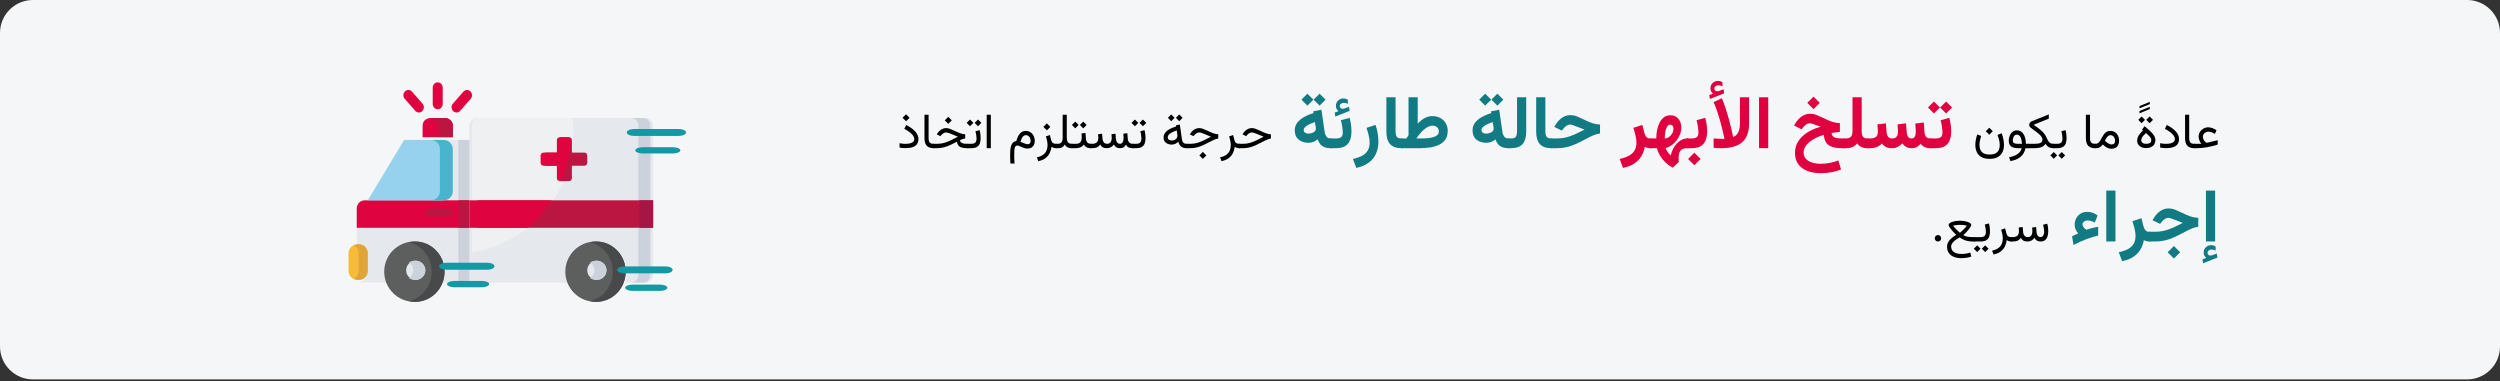 <?xml version="1.0" encoding="UTF-8"?>
<svg xmlns="http://www.w3.org/2000/svg" xmlns:xlink="http://www.w3.org/1999/xlink" width="911px" height="139px" viewBox="0 0 911 139" version="1.1">
  <rect x="0" y="0" width="911" height="139" fill="#333333" stroke="none"/>
  <title>aortendissektion-verlauf-ar</title>
  <g id="Page-1" stroke="none" stroke-width="1" fill="none" fill-rule="evenodd">
    <g id="vorlage" transform="translate(2, -913)" fill-rule="nonzero">
      <g id="aortendissektion-verlauf-ar" transform="translate(-2, 913)">
        <path d="M911,12 L911,126.256 C911,132.883 905.627,138.255 899,138.256 L12,138.256 C8.817,138.256 5.764,136.993 3.514,134.743 C1.263,132.492 0,129.439 0,126.256 L0,12 C0,8.817 1.263,5.764 3.514,3.514 C5.764,1.263 8.817,0 12,0 L899,0 C905.627,0.002 911,5.373 911,12 Z" id="Path-Copy-2" fill="#F5F6F7"></path>
        <g id="Group-Copy-5" transform="translate(188.5, 70) scale(-1, 1) translate(-188.5, -70) translate(127, 30)">
          <path d="M96,20 L96,15.711 C96,14.214 94.691,13 93.075,13 L87.925,13 C86.309,13 85,14.214 85,15.711 L85,20 L96,20 Z" id="Path" fill="#DF0440"></path>
          <path d="M93,13.008 C92.944,13.005 92.888,13 92.831,13 L87.836,13 C86.27,13 85,14.214 85,15.711 L85,20 L90.333,20 L90.333,15.711 C90.334,14.278 91.503,13.093 93,13.008 Z" id="Path" fill="#BB1541"></path>
          <g id="Group" transform="translate(78, 0)" fill="#DF0440">
            <path d="M12.497,9.806 C12.015,9.807 11.553,9.605 11.213,9.245 C10.872,8.886 10.681,8.399 10.681,7.89 L10.681,1.928 C10.677,1.241 11.022,0.604 11.586,0.259 C12.149,-0.086 12.845,-0.086 13.408,0.259 C13.972,0.604 14.317,1.241 14.313,1.928 L14.313,7.89 C14.313,8.398 14.122,8.886 13.781,9.245 C13.44,9.605 12.979,9.807 12.497,9.806 Z" id="Path"></path>
            <path d="M19.351,11 C18.63,11 17.977,10.549 17.688,9.852 C17.399,9.154 17.528,8.343 18.018,7.783 L21.851,3.404 C22.531,2.627 23.679,2.579 24.416,3.297 C25.153,4.014 25.199,5.226 24.519,6.004 L20.685,10.384 C20.342,10.777 19.858,11.001 19.351,11 L19.351,11 Z" id="Path"></path>
            <path d="M5.643,11 C5.136,11.001 4.652,10.777 4.309,10.384 L0.475,6.004 C-0.199,5.226 -0.15,4.019 0.584,3.304 C1.318,2.588 2.462,2.633 3.143,3.404 L6.976,7.784 C7.466,8.343 7.595,9.155 7.306,9.852 C7.017,10.549 6.364,11 5.643,11 Z" id="Path"></path>
          </g>
          <path d="M120,46.159 C120,45.392 119.695,44.656 119.153,44.114 C118.611,43.571 117.876,43.267 117.11,43.267 L115.978,43.267 L102.721,21 L79,21 L79,73 L88.727,73 C87.075,68.467 88.592,63.387 92.459,60.504 C96.325,57.622 101.624,57.622 105.49,60.504 C109.357,63.387 110.874,68.467 109.222,73 L119.799,73 C118.897,73 118.033,72.642 117.395,72.003 C116.757,71.365 116.399,70.5 116.399,69.597 L116.399,62.966 C116.399,61.087 117.921,59.563 119.799,59.563 L120,59.563 L119.963,53.488 C119.986,53.342 119.999,53.194 120,53.045 L120,46.159 Z" id="Path" fill="#E5E8EC"></path>
          <polygon id="Path" fill="#CBD2DC" points="71 21 83 21 83 73 71 73"></polygon>
          <path d="M117.11,43 L79,43 L79,53 L120,53 L120,45.958 C120,45.173 119.696,44.421 119.154,43.866 C118.612,43.312 117.877,43 117.11,43 L117.11,43 Z" id="Path" fill="#DF0440"></path>
          <path d="M108.789,43 L116,43 L102.696,21 L89.412,21 C87.528,21 86,22.505 86,24.362 L86,39.638 C86,41.495 87.528,43 89.412,43 L102.666,43" id="Path" fill="#96D2ED"></path>
          <circle id="Oval" fill="#5C5F5E" cx="99" cy="69" r="11"></circle>
          <path d="M92.704,69 C92.705,63.861 96.149,59.408 101,58.273 C96.734,57.273 92.31,59.072 89.847,62.808 C87.384,66.544 87.384,71.456 89.847,75.192 C92.31,78.928 96.734,80.727 101,79.727 C96.149,78.592 92.705,74.138 92.704,69 Z" id="Path" fill="#47494A"></path>
          <circle id="Oval" fill="#E5E8EC" cx="98.5" cy="68.5" r="3.5"></circle>
          <path d="M93.217,49 L86.783,49 C85.798,49 85,48.328 85,47.5 C85,46.672 85.798,46 86.783,46 L93.217,46 C94.202,46 95,46.672 95,47.5 C95,48.328 94.202,49 93.217,49 Z" id="Path" fill="#BB1541"></path>
          <path d="M123,68.708 C123,70.526 121.496,72 119.64,72 L119.36,72 C117.504,72 116,70.526 116,68.708 L116,62.292 C116,60.474 117.504,59 119.36,59 L119.64,59 C121.496,59 123,60.474 123,62.292 L123,68.708 Z" id="Path" fill="#F7BB3B"></path>
          <path d="M119.333,68.709 L119.333,62.292 C119.333,61.088 119.972,59.98 121,59.403 C120.53,59.138 120.003,58.999 119.467,59 L119.2,59 C117.433,59 116,60.474 116,62.292 L116,68.708 C116,70.526 117.433,72 119.2,72 L119.467,72 C120.003,72.001 120.53,71.862 121,71.597 C119.972,71.021 119.333,69.913 119.333,68.709 Z" id="Path" fill="#E1A438"></path>
          <polygon id="Path" fill="#BB1541" points="78 43 83 43 83 53 78 53"></polygon>
          <path d="M76.08,13 L14.92,13 C13.308,13 12,14.307 12,15.918 L12,70.082 C12,71.693 13.308,73 14.92,73 L22.288,73 C20.619,68.426 22.152,63.3 26.059,60.392 C29.967,57.484 35.322,57.484 39.229,60.392 C43.137,63.3 44.67,68.426 43,73 L79,73 L79,15.919 C79,15.145 78.693,14.402 78.145,13.855 C77.597,13.307 76.854,13 76.08,13 Z" id="Path" fill="#E5E8EC"></path>
          <path d="M17.375,70.082 L17.375,15.918 C17.375,14.307 18.55,13 20,13 L15.625,13 C14.175,13 13,14.306 13,15.918 L13,70.082 C13,71.693 14.175,73 15.625,73 L20,73 C18.55,73 17.375,71.693 17.375,70.082 Z" id="Path" fill="#CBD2DC"></path>
          <path d="M75.083,13 L41.413,13 C38.172,36.377 54.366,58.065 78,62 L78,15.871 C78,15.11 77.693,14.379 77.146,13.841 C76.599,13.302 75.857,13 75.083,13 Z" id="Path" fill="#EFF0F1"></path>
          <path d="M50.96,25.602 L46.398,25.602 L46.398,21.04 C46.398,20.466 45.932,20 45.358,20 L42.643,20 C42.068,20 41.603,20.466 41.603,21.04 L41.603,25.602 L37.04,25.602 C36.466,25.602 36,26.068 36,26.642 L36,29.358 C36,29.932 36.466,30.397 37.04,30.397 L41.603,30.397 L41.603,34.96 C41.603,35.236 41.712,35.5 41.907,35.695 C42.102,35.89 42.367,36 42.643,36 L45.358,36 C45.932,36 46.398,35.534 46.398,34.96 L46.398,30.397 L50.96,30.397 C51.534,30.397 52,29.932 52,29.358 L52,26.642 C52,26.068 51.534,25.602 50.96,25.602 L50.96,25.602 Z" id="Path" fill="#BB1541"></path>
          <path d="M51.9,25.602 L47.073,25.602 L47.073,21.04 C47.073,20.466 46.58,20 45.973,20 L43.1,20 C42.493,20 42,20.466 42,21.04 L42,22.113 C42.373,26.894 43.571,31.585 45.545,36 L45.973,36 C46.265,36 46.545,35.89 46.751,35.695 C46.957,35.5 47.073,35.236 47.073,34.96 L47.073,30.397 L51.9,30.397 C52.507,30.397 53,29.932 53,29.358 L53,26.642 C53,26.366 52.884,26.102 52.678,25.907 C52.472,25.712 52.192,25.602 51.9,25.602 L51.9,25.602 Z" id="Path" fill="#DF0440"></path>
          <polygon id="Path" fill="#BB1541" points="12 43 76 43 76 53 12 53"></polygon>
          <polygon id="Path" fill="#A51644" points="12 43 17 43 17 53 12 53"></polygon>
          <path d="M49,43 C51.38,46.746 54.294,50.116 57.646,53 L79,53 L79,43 L49,43 Z" id="Path" fill="#DF0440"></path>
          <circle id="Oval" fill="#5C5F5E" cx="33" cy="69" r="11"></circle>
          <circle id="Oval" fill="#E5E8EC" cx="32.5" cy="68.5" r="3.5"></circle>
          <g id="Group" transform="translate(29, 65)" fill="#CBD2DC">
            <path d="M70.405,3.5 C70.405,2.366 70.999,1.303 72,0.649 C70.43,-0.385 68.27,-0.162 66.985,1.167 C65.7,2.495 65.7,4.505 66.985,5.833 C68.27,7.162 70.43,7.385 72,6.351 C71,5.696 70.405,4.633 70.405,3.5 L70.405,3.5 Z" id="Path"></path>
            <path d="M4.384,3.5 C4.384,2.366 4.979,1.303 5.979,0.649 C4.409,-0.385 2.249,-0.162 0.964,1.167 C-0.321,2.495 -0.321,4.505 0.964,5.833 C2.249,7.162 4.409,7.385 5.979,6.351 C4.979,5.696 4.384,4.633 4.384,3.5 Z" id="Path"></path>
          </g>
          <path d="M89.69,39.638 L89.69,24.362 C89.69,22.505 91.172,21 93,21 L88.31,21 C86.482,21 85,22.505 85,24.362 L85,39.638 C85,41.495 86.482,43 88.31,43 L93,43 C92.122,43 91.28,42.646 90.659,42.015 C90.038,41.385 89.69,40.53 89.69,39.638 L89.69,39.638 Z" id="Path" fill="#48B4CD"></path>
          <path d="M26.704,69 C26.705,63.861 30.149,59.408 35,58.273 C30.734,57.273 26.31,59.072 23.847,62.808 C21.384,66.544 21.384,71.456 23.847,75.192 C26.31,78.928 30.734,80.727 35,79.727 C30.149,78.592 26.705,74.138 26.704,69 Z" id="Path" fill="#47494A"></path>
          <g id="Group" transform="translate(0, 17)" fill="#1398A4">
            <path d="M18.797,2.542 L2.808,2.542 C1.257,2.542 0,1.973 0,1.271 C0,0.569 1.257,0 2.808,0 L18.797,0 C20.348,0 21.605,0.569 21.605,1.271 C21.605,1.973 20.348,2.542 18.797,2.542 Z" id="Path"></path>
            <path d="M15.687,8.928 L4.884,8.928 C3.333,8.928 2.076,8.415 2.076,7.783 C2.076,7.151 3.333,6.638 4.884,6.638 L15.687,6.638 C17.239,6.638 18.495,7.151 18.495,7.783 C18.495,8.415 17.239,8.928 15.687,8.928 Z" id="Path"></path>
            <path d="M22.451,52.614 L7.519,52.614 C6.07,52.614 4.896,52.045 4.896,51.343 C4.896,50.641 6.07,50.072 7.519,50.072 L22.451,50.072 C23.9,50.072 25.074,50.641 25.074,51.343 C25.074,52.045 23.9,52.614 22.451,52.614 Z" id="Path"></path>
            <path d="M19.547,59 L9.458,59 C8.009,59 6.835,58.487 6.835,57.855 C6.835,57.223 8.009,56.71 9.458,56.71 L19.547,56.71 C20.996,56.71 22.17,57.223 22.17,57.855 C22.17,58.487 20.996,59 19.547,59 Z" id="Path"></path>
            <path d="M87.377,51.286 L72.445,51.286 C70.996,51.286 69.822,50.717 69.822,50.016 C69.822,49.314 70.996,48.745 72.445,48.745 L87.377,48.745 C88.826,48.745 90,49.314 90,50.016 C90,50.717 88.826,51.286 87.377,51.286 Z" id="Path"></path>
            <path d="M84.473,57.673 L74.384,57.673 C72.935,57.673 71.761,57.16 71.761,56.528 C71.761,55.896 72.935,55.383 74.384,55.383 L84.473,55.383 C85.922,55.383 87.096,55.896 87.096,56.528 C87.096,57.16 85.922,57.673 84.473,57.673 Z" id="Path"></path>
          </g>
        </g>
        <g id="عادةً-ما-يكون-تسلخ-ا" transform="translate(327.798, 29.479)">
          <path d="M474.338,22.922 L471.657,22.922 L471.657,24.521 L472.598,24.521 C473.207,24.521 473.817,24.495 474.426,24.442 C475.035,24.39 475.655,24.309 476.285,24.201 C476.915,24.092 477.565,23.956 478.236,23.792 C478.907,23.628 479.606,23.435 480.332,23.212 L480.332,21.612 L476.614,22.5 C476.556,22.518 476.5,22.529 476.447,22.535 C476.395,22.541 476.348,22.544 476.307,22.544 C476.231,22.544 476.081,22.452 475.858,22.267 C475.636,22.083 475.426,21.823 475.23,21.489 C475.034,21.155 474.936,20.771 474.936,20.338 C474.936,19.963 475.032,19.639 475.226,19.367 C475.419,19.094 475.672,18.882 475.986,18.729 C476.299,18.577 476.635,18.501 476.992,18.501 C477.315,18.501 477.669,18.57 478.056,18.708 C478.442,18.845 478.858,19.046 479.304,19.31 L479.893,18 C479.359,17.637 478.842,17.364 478.341,17.183 C477.84,17.001 477.358,16.91 476.896,16.91 C476.28,16.91 475.706,17.06 475.173,17.358 C474.64,17.657 474.209,18.062 473.881,18.571 C473.553,19.081 473.389,19.649 473.389,20.276 C473.389,20.593 473.431,20.914 473.516,21.239 C473.601,21.564 473.715,21.87 473.859,22.157 C474.003,22.444 474.162,22.699 474.338,22.922 Z" id="Path" fill="#000000"></path>
          <path d="M468.441,12.331 L468.441,20.812 C468.441,22.096 468.716,23.035 469.267,23.629 C469.817,24.224 470.652,24.521 471.772,24.521 L471.983,24.521 L471.983,22.922 L471.772,22.922 C471.156,22.922 470.698,22.778 470.396,22.491 C470.094,22.204 469.943,21.647 469.943,20.821 L469.943,12.331 L468.441,12.331 Z" id="Path" fill="#000000"></path>
          <path d="M461.357,22.939 C461.069,22.939 460.76,22.919 460.429,22.878 C460.098,22.837 459.742,22.778 459.361,22.702 L459.361,24.293 C459.678,24.363 460.016,24.416 460.377,24.451 C460.737,24.486 461.108,24.504 461.488,24.504 C462.59,24.504 463.489,24.379 464.187,24.13 C464.884,23.881 465.4,23.508 465.733,23.01 C466.067,22.512 466.234,21.896 466.234,21.164 C466.234,20.701 466.144,20.249 465.962,19.806 C465.78,19.364 465.506,18.929 465.14,18.501 C464.774,18.073 464.311,17.657 463.752,17.253 C463.192,16.849 462.537,16.453 461.787,16.066 L461.093,17.455 C461.96,17.93 462.66,18.382 463.193,18.813 C463.727,19.244 464.116,19.655 464.362,20.048 C464.608,20.44 464.732,20.821 464.732,21.19 C464.732,21.577 464.608,21.899 464.362,22.157 C464.116,22.415 463.744,22.61 463.246,22.742 C462.748,22.874 462.118,22.939 461.357,22.939 Z" id="Path" fill="#000000"></path>
          <path d="M456.127,21.498 C456.127,21.979 455.982,22.336 455.692,22.57 C455.402,22.805 454.935,22.922 454.29,22.922 C453.651,22.922 453.189,22.796 452.901,22.544 C452.614,22.292 452.471,21.996 452.471,21.656 C452.471,21.357 452.54,21.07 452.677,20.795 C452.815,20.52 453.013,20.235 453.271,19.942 C453.528,19.649 453.836,19.333 454.193,18.993 C454.498,19.257 454.798,19.531 455.094,19.815 C455.39,20.099 455.636,20.383 455.833,20.667 C456.029,20.952 456.127,21.229 456.127,21.498 Z M453.104,18.018 C452.412,18.697 451.885,19.332 451.522,19.92 C451.158,20.509 450.977,21.144 450.977,21.823 C450.977,22.597 451.275,23.234 451.873,23.735 C452.471,24.236 453.279,24.486 454.299,24.486 C454.967,24.486 455.55,24.368 456.048,24.13 C456.546,23.893 456.933,23.556 457.208,23.12 C457.483,22.683 457.621,22.166 457.621,21.568 C457.621,21.141 457.526,20.726 457.336,20.325 C457.145,19.923 456.874,19.521 456.523,19.116 C456.171,18.712 455.756,18.296 455.279,17.868 C454.801,17.44 454.273,16.986 453.692,16.506 L452.761,17.71 L453.104,18.018 Z M455.521,12.964 L454.299,14.186 L455.521,15.425 L456.751,14.186 L455.521,12.964 Z M452.603,12.964 L451.381,14.186 L452.603,15.425 L453.833,14.186 L452.603,12.964 Z" id="Shape" fill="#000000"></path>
          <path d="M451.838,11.804 L455.582,10.274 L455.582,9.439 L451.838,10.969 L451.838,11.804 Z M451.838,10.002 L455.582,8.473 L455.582,7.638 L451.838,9.167 L451.838,10.002 Z" id="Shape" fill="#000000"></path>
          <path d="M441.212,19.775 C441.745,19.775 442.163,19.97 442.464,20.36 C442.766,20.75 442.917,21.249 442.917,21.858 C442.917,22.286 442.81,22.611 442.596,22.834 C442.382,23.057 442.056,23.168 441.616,23.168 C441.446,23.168 441.252,23.13 441.032,23.054 C440.812,22.978 440.579,22.86 440.333,22.702 C440.157,22.591 439.979,22.46 439.797,22.311 C439.615,22.162 439.431,21.99 439.243,21.797 C439.396,21.463 439.568,21.141 439.762,20.83 C439.955,20.52 440.172,20.266 440.412,20.07 C440.652,19.874 440.919,19.775 441.212,19.775 Z M441.634,24.724 C442.22,24.724 442.719,24.605 443.132,24.368 C443.546,24.13 443.86,23.788 444.077,23.339 C444.294,22.891 444.402,22.351 444.402,21.718 C444.402,21.067 444.269,20.479 444.003,19.951 C443.736,19.424 443.361,19.003 442.878,18.69 C442.394,18.376 441.827,18.22 441.177,18.22 C440.638,18.22 440.185,18.333 439.819,18.558 C439.453,18.784 439.141,19.075 438.883,19.433 C438.625,19.79 438.392,20.169 438.184,20.571 C437.976,20.972 437.767,21.352 437.556,21.709 C437.345,22.066 437.105,22.358 436.835,22.583 C436.566,22.809 436.234,22.922 435.842,22.922 L435.517,22.922 L435.517,24.521 L435.886,24.521 C436.314,24.521 436.671,24.47 436.958,24.368 C437.245,24.265 437.506,24.114 437.74,23.915 C437.975,23.716 438.218,23.473 438.47,23.186 C438.827,23.525 439.173,23.81 439.507,24.038 C439.841,24.267 440.181,24.438 440.526,24.552 C440.872,24.667 441.241,24.724 441.634,24.724 Z" id="Shape" fill="#000000"></path>
          <path d="M432.3,12.331 L432.3,20.812 C432.3,22.096 432.575,23.035 433.126,23.629 C433.677,24.224 434.512,24.521 435.631,24.521 L435.842,24.521 L435.842,22.922 L435.631,22.922 C435.016,22.922 434.557,22.778 434.255,22.491 C433.954,22.204 433.803,21.647 433.803,20.821 L433.803,12.331 L432.3,12.331 Z" id="Path" fill="#000000"></path>
          <path d="M420.329,22.922 L420.329,24.521 L421.032,24.521 L421.032,22.922 L420.329,22.922 Z M423.502,25.919 L422.28,27.141 L423.502,28.38 L424.733,27.141 L423.502,25.919 Z M420.584,25.919 L419.362,27.141 L420.584,28.38 L421.815,27.141 L420.584,25.919 Z M421.806,24.521 C422.732,24.521 423.443,24.363 423.942,24.047 C424.44,23.73 424.784,23.298 424.974,22.75 C425.165,22.203 425.26,21.577 425.26,20.874 C425.26,20.446 425.231,19.966 425.172,19.433 C425.113,18.899 425.014,18.401 424.873,17.938 L423.37,18.343 C423.505,18.823 423.605,19.307 423.669,19.793 C423.733,20.279 423.766,20.687 423.766,21.015 C423.766,21.601 423.632,22.065 423.366,22.408 C423.099,22.75 422.573,22.922 421.788,22.922 L420.839,22.922 L420.839,24.521 L421.806,24.521 Z" id="Shape" fill="#000000"></path>
          <path d="M413.263,15.996 L418.791,13.755 L418.791,12.199 L412.472,14.766 C412.202,14.877 411.996,15.056 411.852,15.302 C411.709,15.548 411.637,15.794 411.637,16.04 C411.637,16.239 411.69,16.425 411.795,16.598 C411.9,16.771 412.047,16.934 412.234,17.086 C412.58,17.361 412.948,17.638 413.338,17.917 C413.727,18.195 414.107,18.475 414.476,18.756 C414.845,19.037 415.18,19.323 415.482,19.613 C415.784,19.903 416.024,20.197 416.203,20.496 C416.381,20.795 416.471,21.1 416.471,21.41 C416.471,21.809 416.364,22.118 416.15,22.337 C415.936,22.557 415.596,22.709 415.13,22.794 C414.665,22.879 414.051,22.922 413.289,22.922 L411.171,22.922 L411.171,24.521 L413.298,24.521 C414.159,24.521 414.861,24.461 415.403,24.341 C415.945,24.221 416.384,24.044 416.721,23.81 C417.058,23.575 417.344,23.285 417.578,22.939 C417.936,23.49 418.341,23.892 418.796,24.144 C419.25,24.396 419.802,24.521 420.452,24.521 L420.698,24.521 L420.698,22.922 L420.452,22.922 C420.036,22.922 419.685,22.846 419.398,22.693 C419.11,22.541 418.86,22.305 418.646,21.986 C418.432,21.667 418.22,21.255 418.009,20.751 C417.833,20.329 417.621,19.938 417.372,19.578 C417.123,19.217 416.844,18.88 416.537,18.567 C416.229,18.253 415.898,17.955 415.544,17.67 C415.189,17.386 414.82,17.106 414.436,16.831 C414.052,16.556 413.661,16.277 413.263,15.996 Z" id="Path" fill="#000000"></path>
          <path d="M407.154,18.009 C406.662,18.009 406.232,18.12 405.862,18.343 C405.493,18.565 405.184,18.863 404.935,19.235 C404.686,19.607 404.5,20.019 404.377,20.47 C404.254,20.921 404.192,21.372 404.192,21.823 C404.192,22.726 404.469,23.401 405.023,23.849 C405.577,24.297 406.41,24.521 407.524,24.521 L408.912,24.521 C408.772,25.096 408.506,25.6 408.117,26.033 C407.727,26.467 407.214,26.833 406.579,27.132 C405.943,27.431 405.183,27.665 404.298,27.835 L404.817,29.232 C406.065,28.992 407.067,28.63 407.822,28.147 C408.578,27.664 409.148,27.107 409.532,26.477 C409.916,25.847 410.172,25.195 410.301,24.521 L411.496,24.521 L411.496,22.922 L410.442,22.922 C410.43,22.131 410.343,21.431 410.182,20.821 C410.021,20.212 409.794,19.698 409.501,19.279 C409.208,18.86 408.864,18.543 408.468,18.33 C408.073,18.116 407.635,18.009 407.154,18.009 Z M407.436,22.922 C406.815,22.922 406.365,22.833 406.087,22.654 C405.808,22.475 405.669,22.181 405.669,21.771 C405.669,21.507 405.712,21.205 405.796,20.865 C405.881,20.525 406.031,20.228 406.245,19.973 C406.459,19.718 406.753,19.591 407.128,19.591 C407.409,19.591 407.658,19.658 407.875,19.793 C408.092,19.928 408.276,20.133 408.429,20.408 C408.581,20.684 408.704,21.031 408.798,21.45 C408.892,21.869 408.956,22.359 408.991,22.922 L407.436,22.922 Z" id="Shape" fill="#000000"></path>
          <path d="M397.091,17.06 L395.817,18.334 L397.091,19.608 L398.365,18.334 L397.091,17.06 Z M397.196,26.824 C396.265,26.824 395.532,26.669 394.999,26.358 C394.466,26.048 394.087,25.632 393.861,25.11 C393.635,24.589 393.523,24.012 393.523,23.379 C393.523,22.846 393.581,22.295 393.698,21.727 C393.816,21.158 393.959,20.604 394.129,20.065 L392.732,19.503 C392.509,20.124 392.333,20.761 392.204,21.415 C392.075,22.068 392.011,22.705 392.011,23.326 C392.011,24.246 392.179,25.091 392.516,25.862 C392.853,26.632 393.401,27.249 394.16,27.712 C394.919,28.175 395.931,28.406 397.196,28.406 C398.421,28.406 399.42,28.189 400.193,27.756 C400.967,27.322 401.537,26.722 401.903,25.954 C402.269,25.187 402.452,24.308 402.452,23.317 C402.452,22.673 402.38,21.995 402.237,21.283 C402.093,20.571 401.884,19.837 401.608,19.081 L400.106,19.688 C400.27,20.121 400.445,20.678 400.633,21.357 C400.82,22.037 400.914,22.726 400.914,23.423 C400.914,24.015 400.807,24.57 400.593,25.088 C400.379,25.607 400.004,26.026 399.468,26.345 C398.932,26.665 398.175,26.824 397.196,26.824 Z" id="Shape" fill="#000000"></path>
          <path d="M375.525,20.979 L375.525,24.521 L376.461,24.521 L376.461,20.979 L375.525,20.979 Z M381.362,7.524 L379.19,9.687 L381.362,11.877 L383.538,9.687 L381.362,7.524 Z M376.914,7.524 L374.759,9.687 L376.914,11.877 L379.108,9.687 L376.914,7.524 Z M377.582,24.521 C378.995,24.521 380.11,24.265 380.929,23.751 C381.747,23.238 382.332,22.521 382.683,21.601 C383.034,20.681 383.21,19.605 383.21,18.371 C383.21,17.617 383.155,16.824 383.047,15.995 C382.938,15.165 382.772,14.32 382.549,13.459 L379.357,14.316 C379.607,15.268 379.783,16.131 379.886,16.902 C379.988,17.673 380.04,18.302 380.04,18.788 C380.04,19.619 379.838,20.192 379.435,20.507 C379.032,20.821 378.406,20.979 377.556,20.979 L376.123,20.979 L376.123,24.521 L377.582,24.521 Z" id="Shape" fill="#E0003F"></path>
          <path d="M368.819,24.521 C369.591,24.521 370.238,24.367 370.758,24.057 C371.279,23.747 371.718,23.35 372.075,22.866 C372.411,23.382 372.888,23.787 373.506,24.081 C374.124,24.375 374.85,24.521 375.684,24.521 L376.026,24.521 L376.026,20.979 L375.657,20.979 C375.193,20.979 374.806,20.893 374.498,20.721 C374.19,20.549 373.954,20.301 373.791,19.978 C373.628,19.654 373.532,19.265 373.503,18.809 L373.238,15.164 L370.143,15.544 C370.187,16.089 370.226,16.637 370.26,17.188 C370.294,17.739 370.31,18.173 370.31,18.489 C370.31,18.961 370.262,19.386 370.164,19.764 C370.067,20.142 369.908,20.439 369.688,20.655 C369.468,20.871 369.171,20.979 368.797,20.979 C368.403,20.979 368.079,20.878 367.824,20.677 C367.568,20.476 367.377,20.211 367.25,19.882 C367.123,19.552 367.045,19.195 367.016,18.809 L366.752,15.468 L363.657,15.852 C363.686,16.179 363.714,16.521 363.74,16.875 C363.767,17.23 363.787,17.55 363.802,17.835 C363.817,18.119 363.824,18.328 363.824,18.463 C363.824,19.266 363.66,19.886 363.332,20.323 C363.003,20.76 362.453,20.979 361.683,20.979 C361.259,20.979 360.905,20.884 360.619,20.695 C360.333,20.506 360.113,20.246 359.96,19.917 C359.806,19.587 359.715,19.218 359.686,18.809 L359.421,15.468 L356.327,15.852 C356.356,16.179 356.382,16.52 356.406,16.873 C356.429,17.226 356.45,17.545 356.468,17.828 C356.485,18.111 356.494,18.323 356.494,18.463 C356.494,19.41 356.256,20.066 355.78,20.431 C355.304,20.796 354.569,20.979 353.575,20.979 L352.626,20.979 L352.626,24.521 L353.548,24.521 C354.604,24.521 355.483,24.367 356.187,24.059 C356.89,23.75 357.478,23.328 357.951,22.79 C358.324,23.322 358.806,23.743 359.397,24.054 C359.988,24.366 360.741,24.521 361.656,24.521 C362.413,24.521 363.112,24.36 363.753,24.038 C364.394,23.716 364.943,23.294 365.4,22.772 C365.761,23.277 366.222,23.695 366.783,24.025 C367.344,24.356 368.023,24.521 368.819,24.521 Z" id="Path" fill="#E0003F"></path>
          <path d="M347.255,18.318 C347.255,18.906 347.179,19.397 347.027,19.791 C346.874,20.184 346.62,20.481 346.265,20.68 C345.909,20.879 345.422,20.979 344.803,20.979 L344.043,20.979 L344.043,24.521 L344.882,24.521 C345.587,24.521 346.184,24.452 346.672,24.313 C347.161,24.174 347.583,23.973 347.94,23.71 C348.297,23.447 348.63,23.133 348.937,22.768 C349.22,23.151 349.534,23.472 349.882,23.732 C350.229,23.993 350.634,24.189 351.095,24.322 C351.556,24.455 352.102,24.521 352.731,24.521 L353.1,24.521 L353.1,20.979 L352.705,20.979 C352.141,20.979 351.708,20.876 351.404,20.671 C351.101,20.466 350.891,20.165 350.774,19.77 C350.658,19.375 350.6,18.895 350.6,18.331 L350.6,5.968 L347.255,5.968 L347.255,18.318 Z" id="Path" fill="#E0003F"></path>
          <path d="M333.048,5.735 L330.767,8.016 L333.048,10.296 L335.329,8.016 L333.048,5.735 Z M326.298,26.249 C326.298,27.567 326.548,28.692 327.049,29.624 C327.55,30.555 328.236,31.318 329.106,31.911 C329.976,32.504 330.978,32.939 332.112,33.216 C333.246,33.493 334.45,33.631 335.724,33.631 C336.963,33.631 338.216,33.521 339.481,33.302 C340.747,33.082 341.947,32.739 343.081,32.273 L342.092,28.978 C341.204,29.338 340.204,29.632 339.093,29.861 C337.981,30.089 336.832,30.204 335.645,30.204 C334.476,30.204 333.421,30.05 332.481,29.742 C331.541,29.435 330.798,28.98 330.253,28.378 C329.708,27.776 329.436,27.035 329.436,26.156 C329.436,25.436 329.616,24.752 329.976,24.106 C330.336,23.46 330.846,22.86 331.505,22.307 C332.165,21.753 332.945,21.252 333.845,20.804 C334.746,20.355 335.737,19.973 336.818,19.657 C336.897,20.931 337.209,21.92 337.754,22.623 C338.299,23.326 339.057,23.818 340.029,24.1 C341,24.381 342.162,24.521 343.516,24.521 L344.518,24.521 L344.518,20.975 L343.476,20.975 C342.685,20.975 342.008,20.922 341.446,20.817 C340.883,20.711 340.45,20.514 340.147,20.224 C339.844,19.934 339.679,19.516 339.653,18.971 C340.04,18.892 340.523,18.822 341.103,18.76 C341.683,18.699 342.197,18.65 342.645,18.615 L342.659,15.412 C342.14,15.376 341.659,15.322 341.215,15.247 C340.771,15.172 340.316,15.06 339.851,14.911 C339.385,14.761 338.864,14.559 338.288,14.304 C337.713,14.049 337.034,13.729 336.251,13.342 C335.513,12.981 334.79,12.663 334.083,12.386 C333.375,12.109 332.626,11.971 331.835,11.971 C330.692,11.971 329.664,12.296 328.75,12.946 C327.836,13.597 327.071,14.423 326.456,15.425 L325.942,16.255 L328.724,17.64 L329.211,16.98 C329.519,16.576 329.897,16.218 330.345,15.906 C330.793,15.594 331.286,15.438 331.822,15.438 C331.918,15.438 332.046,15.458 332.204,15.497 C332.362,15.537 332.551,15.592 332.771,15.662 C332.991,15.732 333.237,15.825 333.509,15.939 C333.685,15.992 333.894,16.062 334.135,16.15 C334.377,16.238 334.63,16.33 334.894,16.427 C335.157,16.523 335.403,16.616 335.632,16.704 C334.366,17.038 333.171,17.492 332.046,18.068 C330.921,18.644 329.928,19.332 329.066,20.131 C328.205,20.931 327.528,21.843 327.036,22.867 C326.544,23.891 326.298,25.018 326.298,26.249 Z" id="Shape" fill="#E0003F"></path>
          <polygon id="Path" fill="#E0003F" points="316.543 5.968 313.199 5.968 313.199 24.508 316.543 24.508"></polygon>
          <path d="M296.444,4.627 L295.06,5.155 L295.284,6.592 L300.492,4.535 L300.281,3.045 L298.409,3.731 C298.391,3.74 298.374,3.746 298.356,3.751 C298.339,3.755 298.321,3.757 298.303,3.757 C297.838,3.819 297.49,3.744 297.262,3.533 C297.033,3.322 296.915,3.094 296.906,2.848 C296.906,2.435 297.058,2.123 297.361,1.912 C297.664,1.701 297.991,1.595 298.343,1.595 C298.598,1.595 298.846,1.624 299.088,1.681 C299.329,1.738 299.587,1.837 299.859,1.978 L299.846,0.461 C299.582,0.312 299.325,0.198 299.075,0.119 C298.824,0.04 298.519,0 298.158,0 C297.464,0 296.847,0.25 296.306,0.751 C295.766,1.252 295.495,1.894 295.495,2.676 C295.495,3.151 295.579,3.533 295.746,3.823 C295.913,4.113 296.146,4.381 296.444,4.627 Z M299.345,24.521 C300.356,24.521 301.355,24.451 302.344,24.311 C303.333,24.17 304.262,23.913 305.132,23.539 C306.003,23.166 306.769,22.643 307.433,21.97 C308.097,21.298 308.617,20.435 308.995,19.38 C309.373,18.325 309.562,17.042 309.562,15.53 L309.562,5.972 L306.24,5.972 L306.24,15.398 C306.24,16.365 306.145,17.185 305.956,17.857 C305.767,18.53 305.491,19.079 305.126,19.505 C304.761,19.931 304.302,20.254 303.748,20.474 C303.748,20.474 303.689,20.18 303.57,19.591 C303.452,19.002 303.276,18.211 303.043,17.218 C302.81,16.225 302.527,15.113 302.193,13.882 C301.859,12.652 301.478,11.382 301.052,10.072 C300.626,8.763 300.158,7.51 299.648,6.315 L296.629,7.726 C297.139,8.868 297.6,10.057 298.013,11.292 C298.426,12.527 298.793,13.726 299.114,14.891 C299.435,16.055 299.703,17.106 299.918,18.042 C300.134,18.978 300.298,19.723 300.413,20.276 C300.527,20.83 300.584,21.107 300.584,21.107 C300.452,21.116 300.307,21.12 300.149,21.12 C299.991,21.12 299.811,21.12 299.609,21.12 C299.213,21.12 298.756,21.107 298.237,21.081 C297.719,21.054 297.187,21.019 296.642,20.975 L296.642,24.376 C297.108,24.412 297.563,24.445 298.007,24.475 C298.451,24.506 298.897,24.521 299.345,24.521 Z" id="Shape" fill="#E0003F"></path>
          <path d="M286.895,20.979 L286.895,24.521 L287.528,24.521 L287.528,20.979 L286.895,20.979 Z M289.611,26.163 L287.333,28.45 L289.611,30.728 L291.898,28.45 L289.611,26.163 Z M288.649,24.521 C290.061,24.521 291.177,24.265 291.995,23.751 C292.814,23.238 293.399,22.521 293.75,21.601 C294.101,20.681 294.276,19.605 294.276,18.371 C294.276,17.617 294.222,16.824 294.113,15.995 C294.005,15.165 293.839,14.32 293.616,13.459 L290.424,14.316 C290.674,15.268 290.85,16.131 290.952,16.902 C291.055,17.673 291.106,18.302 291.106,18.788 C291.106,19.619 290.905,20.192 290.502,20.507 C290.099,20.821 289.473,20.979 288.622,20.979 L287.19,20.979 L287.19,24.521 L288.649,24.521 Z" id="Shape" fill="#E0003F"></path>
          <path d="M273.488,24.521 L276.008,24.521 C276.226,25.485 276.62,26.427 277.191,27.347 C277.763,28.268 278.448,29.1 279.247,29.845 C280.046,30.589 280.889,31.176 281.774,31.606 L283.954,29.564 C283.936,29.323 283.922,29.086 283.91,28.853 C283.898,28.62 283.892,28.395 283.892,28.177 C283.892,27.556 283.946,27.016 284.054,26.557 C284.162,26.098 284.335,25.718 284.572,25.417 C284.81,25.116 285.126,24.891 285.519,24.743 C285.912,24.595 286.397,24.521 286.974,24.521 L287.423,24.521 L287.423,20.979 L287.001,20.979 C286.301,20.979 285.626,21.145 284.975,21.479 C284.324,21.812 283.731,22.268 283.197,22.845 C282.662,23.423 282.209,24.083 281.838,24.824 C281.466,25.566 281.203,26.344 281.049,27.16 C280.759,26.933 280.488,26.666 280.236,26.36 C279.983,26.053 279.764,25.737 279.578,25.412 C279.392,25.087 279.252,24.774 279.159,24.472 C279.908,24.282 280.624,23.944 281.306,23.459 C281.988,22.974 282.597,22.39 283.132,21.707 C283.668,21.024 284.091,20.285 284.401,19.491 C284.712,18.697 284.867,17.891 284.867,17.074 C284.867,16.206 284.709,15.431 284.394,14.747 C284.078,14.064 283.626,13.523 283.038,13.126 C282.45,12.728 281.74,12.529 280.91,12.529 C279.953,12.529 279.146,12.787 278.487,13.303 C277.828,13.819 277.3,14.491 276.901,15.319 C276.502,16.146 276.212,17.034 276.032,17.981 C275.852,18.928 275.762,19.834 275.762,20.697 L275.762,20.979 L273.488,20.979 L273.488,24.521 Z M280.785,15.939 C281.153,15.939 281.449,16.06 281.672,16.302 C281.895,16.544 282.007,16.879 282.007,17.306 C282.007,17.937 281.863,18.526 281.574,19.073 C281.285,19.621 280.9,20.067 280.418,20.412 C279.937,20.757 279.407,20.947 278.83,20.983 L278.83,20.692 C278.83,20.191 278.868,19.663 278.943,19.107 C279.019,18.552 279.136,18.035 279.295,17.557 C279.453,17.079 279.656,16.69 279.903,16.39 C280.149,16.09 280.443,15.939 280.785,15.939 Z" id="Shape" fill="#E0003F"></path>
          <path d="M273.624,24.521 L273.975,24.521 L273.975,20.979 L273.479,20.979 C272.891,20.979 272.439,20.795 272.125,20.428 C271.81,20.061 271.574,19.577 271.416,18.975 L270.66,16.032 L267.381,17.11 C267.671,17.968 267.933,18.88 268.167,19.845 C268.401,20.81 268.519,21.686 268.519,22.475 C268.519,23.646 268.281,24.621 267.807,25.402 C267.332,26.183 266.64,26.814 265.731,27.297 C264.822,27.779 263.717,28.162 262.415,28.446 L263.621,31.69 C265.175,31.389 266.504,30.885 267.607,30.177 C268.71,29.47 269.59,28.591 270.247,27.541 C270.905,26.491 271.338,25.313 271.547,24.007 C271.787,24.156 272.087,24.279 272.445,24.376 C272.803,24.473 273.196,24.521 273.624,24.521 Z" id="Path" fill="#E0003F"></path>
          <path d="M237.359,20.979 L237.359,24.521 L239.534,24.521 C240.821,24.521 242.002,24.393 243.079,24.137 C244.155,23.881 245.208,23.525 246.238,23.068 C247.267,22.611 248.345,22.084 249.47,21.486 C250.306,21.041 251.045,20.661 251.686,20.344 C252.328,20.028 252.93,19.771 253.495,19.574 C254.059,19.377 254.644,19.239 255.252,19.159 L255.252,15.905 C254.743,15.872 254.269,15.82 253.829,15.747 C253.39,15.674 252.938,15.561 252.474,15.409 C252.01,15.257 251.49,15.055 250.912,14.803 C250.335,14.551 249.655,14.233 248.872,13.849 C248.138,13.489 247.414,13.169 246.7,12.888 C245.987,12.608 245.237,12.468 244.451,12.468 C243.307,12.468 242.278,12.794 241.365,13.447 C240.451,14.101 239.689,14.927 239.08,15.927 L238.569,16.762 L241.337,18.117 L241.969,17.32 C242.235,16.976 242.59,16.654 243.036,16.354 C243.482,16.054 243.95,15.904 244.438,15.904 C244.542,15.904 244.68,15.926 244.853,15.97 C245.026,16.015 245.232,16.079 245.472,16.162 C245.711,16.245 245.985,16.346 246.293,16.464 C246.599,16.571 246.946,16.702 247.335,16.857 C247.723,17.011 248.118,17.168 248.517,17.327 C248.917,17.486 249.278,17.633 249.6,17.768 C248.338,18.418 247.17,18.984 246.095,19.466 C245.02,19.947 243.96,20.32 242.916,20.583 C241.871,20.847 240.757,20.979 239.573,20.979 L237.359,20.979 Z" id="Path" fill="#117A83"></path>
          <path d="M231.988,5.968 L231.988,18.511 C231.988,20.532 232.434,22.038 233.326,23.032 C234.218,24.025 235.619,24.521 237.53,24.521 L237.846,24.521 L237.846,20.979 L237.53,20.979 C236.661,20.979 236.077,20.774 235.779,20.364 C235.482,19.954 235.333,19.252 235.333,18.257 L235.333,5.968 L231.988,5.968 Z" id="Path" fill="#117A83"></path>
          <path d="M221.799,20.979 L221.799,24.521 L222.778,24.521 C224.733,24.521 226.151,24.016 227.033,23.006 C227.915,21.995 228.356,20.502 228.356,18.525 L228.356,5.968 L225.012,5.968 L225.012,18.27 C225.012,19.154 224.878,19.827 224.612,20.288 C224.345,20.748 223.738,20.979 222.791,20.979 L221.799,20.979 Z" id="Path" fill="#117A83"></path>
          <path d="M217.843,4.667 L215.667,6.829 L217.843,9.018 L220.018,6.829 L217.843,4.667 Z M213.387,4.667 L211.238,6.829 L213.387,9.018 L215.588,6.829 L213.387,4.667 Z M221.851,24.521 L222.286,24.521 L222.286,20.975 L221.903,20.975 C221.244,20.975 220.739,20.762 220.387,20.336 C220.036,19.909 219.82,19.428 219.741,18.892 L218.502,10.494 L215.522,11.101 L215.615,11.733 C214.701,12.015 213.833,12.346 213.011,12.729 C212.189,13.111 211.464,13.557 210.836,14.067 C210.207,14.577 209.711,15.157 209.346,15.807 C208.981,16.458 208.799,17.191 208.799,18.009 C208.799,19.494 209.273,20.624 210.223,21.397 C211.172,22.17 212.358,22.557 213.782,22.557 C214.424,22.557 215.013,22.454 215.549,22.247 C216.085,22.041 216.621,21.722 217.157,21.292 C217.377,22.003 217.693,22.599 218.106,23.078 C218.52,23.557 219.038,23.917 219.662,24.159 C220.286,24.401 221.016,24.521 221.851,24.521 Z M216.485,17.389 C216.485,17.793 216.346,18.132 216.07,18.404 C215.793,18.677 215.443,18.879 215.021,19.011 C214.6,19.143 214.173,19.208 213.743,19.208 C213.233,19.208 212.822,19.092 212.51,18.859 C212.198,18.626 212.042,18.303 212.042,17.89 C212.042,17.6 212.152,17.319 212.372,17.046 C212.591,16.774 212.892,16.517 213.275,16.275 C213.657,16.033 214.094,15.805 214.586,15.59 C215.079,15.374 215.593,15.174 216.129,14.99 L216.379,16.519 C216.415,16.677 216.441,16.831 216.458,16.98 C216.476,17.13 216.485,17.266 216.485,17.389 Z" id="Shape" fill="#117A83"></path>
          <path d="M194.242,16.304 C194.899,16.304 195.442,16.501 195.872,16.894 C196.301,17.288 196.516,17.803 196.516,18.44 C196.516,18.955 196.343,19.377 195.996,19.707 C195.65,20.037 195.166,20.295 194.545,20.482 C193.924,20.668 193.2,20.798 192.372,20.87 C191.545,20.942 190.652,20.979 189.692,20.979 L188.316,20.979 C188.741,20.345 189.19,19.747 189.664,19.185 C190.138,18.622 190.631,18.125 191.141,17.694 C191.651,17.262 192.167,16.923 192.69,16.675 C193.212,16.428 193.73,16.304 194.242,16.304 Z M184.693,20.979 L182.773,20.979 L182.773,24.521 L189.575,24.521 C191.047,24.521 192.401,24.413 193.637,24.197 C194.874,23.98 195.95,23.628 196.866,23.139 C197.782,22.651 198.491,22.004 198.994,21.197 C199.496,20.389 199.749,19.394 199.752,18.209 C199.752,17.159 199.513,16.23 199.036,15.422 C198.56,14.614 197.9,13.979 197.056,13.519 C196.213,13.058 195.24,12.828 194.137,12.828 C193.64,12.828 193.16,12.89 192.699,13.014 C192.238,13.138 191.79,13.317 191.354,13.551 C190.919,13.784 190.492,14.068 190.074,14.402 C189.656,14.736 189.236,15.117 188.815,15.546 L188.815,5.968 L185.471,5.968 L185.471,19.791 C185.334,19.992 185.203,20.187 185.077,20.378 C184.952,20.569 184.824,20.769 184.693,20.979 Z" id="Shape" fill="#117A83"></path>
          <path d="M177.403,5.968 L177.403,18.511 C177.403,20.532 177.848,22.038 178.74,23.032 C179.632,24.025 181.033,24.521 182.944,24.521 L183.261,24.521 L183.261,20.979 L182.944,20.979 C182.075,20.979 181.491,20.774 181.194,20.364 C180.896,19.954 180.747,19.252 180.747,18.257 L180.747,5.968 L177.403,5.968 Z" id="Path" fill="#117A83"></path>
          <path d="M166.428,31.695 C168.095,31.363 169.531,30.783 170.736,29.953 C171.94,29.123 172.867,28.052 173.515,26.74 C174.163,25.428 174.487,23.887 174.487,22.115 C174.487,21.131 174.398,20.109 174.221,19.049 C174.043,17.988 173.786,16.983 173.448,16.032 L170.161,17.11 C170.451,17.968 170.713,18.88 170.947,19.845 C171.182,20.81 171.299,21.686 171.299,22.475 C171.299,23.646 171.061,24.621 170.587,25.402 C170.112,26.183 169.42,26.814 168.511,27.297 C167.602,27.779 166.497,28.162 165.195,28.446 L166.428,31.695 Z" id="Path" fill="#117A83"></path>
          <path d="M156.962,20.979 L156.962,24.521 L157.938,24.521 L157.938,20.979 L156.962,20.979 Z M159.956,11.013 L158.577,11.545 L158.789,12.988 L164.008,10.926 L163.797,9.442 L161.922,10.12 C161.902,10.128 161.884,10.136 161.868,10.142 C161.852,10.147 161.835,10.15 161.817,10.15 C161.349,10.215 161,10.14 160.771,9.925 C160.542,9.71 160.422,9.482 160.414,9.239 C160.414,8.829 160.565,8.518 160.868,8.304 C161.171,8.091 161.499,7.984 161.854,7.984 C162.109,7.984 162.357,8.012 162.598,8.068 C162.838,8.124 163.094,8.222 163.367,8.363 L163.354,6.852 C163.096,6.703 162.84,6.589 162.587,6.511 C162.333,6.433 162.027,6.394 161.669,6.394 C160.977,6.394 160.361,6.645 159.82,7.146 C159.279,7.647 159.009,8.288 159.009,9.068 C159.009,9.544 159.092,9.928 159.258,10.218 C159.425,10.508 159.657,10.773 159.956,11.013 Z M159.045,24.521 C160.458,24.521 161.573,24.265 162.392,23.751 C163.21,23.238 163.795,22.521 164.146,21.601 C164.498,20.681 164.673,19.605 164.673,18.371 C164.673,17.617 164.619,16.824 164.51,15.995 C164.401,15.165 164.236,14.32 164.013,13.459 L160.82,14.316 C161.07,15.268 161.246,16.131 161.349,16.902 C161.452,17.673 161.503,18.302 161.503,18.788 C161.503,19.619 161.302,20.192 160.899,20.507 C160.496,20.821 159.869,20.979 159.019,20.979 L157.586,20.979 L157.586,24.521 L159.045,24.521 Z" id="Shape" fill="#117A83"></path>
          <path d="M153.059,4.667 L150.883,6.829 L153.059,9.018 L155.234,6.829 L153.059,4.667 Z M148.603,4.667 L146.454,6.829 L148.603,9.018 L150.804,6.829 L148.603,4.667 Z M157.067,24.521 L157.502,24.521 L157.502,20.975 L157.119,20.975 C156.46,20.975 155.955,20.762 155.603,20.336 C155.252,19.909 155.036,19.428 154.957,18.892 L153.718,10.494 L150.738,11.101 L150.831,11.733 C149.917,12.015 149.049,12.346 148.227,12.729 C147.405,13.111 146.68,13.557 146.052,14.067 C145.423,14.577 144.927,15.157 144.562,15.807 C144.197,16.458 144.015,17.191 144.015,18.009 C144.015,19.494 144.489,20.624 145.439,21.397 C146.388,22.17 147.574,22.557 148.998,22.557 C149.64,22.557 150.229,22.454 150.765,22.247 C151.301,22.041 151.837,21.722 152.373,21.292 C152.593,22.003 152.909,22.599 153.322,23.078 C153.736,23.557 154.254,23.917 154.878,24.159 C155.502,24.401 156.232,24.521 157.067,24.521 Z M151.701,17.389 C151.701,17.793 151.562,18.132 151.286,18.404 C151.009,18.677 150.659,18.879 150.237,19.011 C149.816,19.143 149.389,19.208 148.959,19.208 C148.449,19.208 148.038,19.092 147.726,18.859 C147.414,18.626 147.258,18.303 147.258,17.89 C147.258,17.6 147.368,17.319 147.588,17.046 C147.807,16.774 148.108,16.517 148.491,16.275 C148.873,16.033 149.31,15.805 149.802,15.59 C150.295,15.374 150.809,15.174 151.345,14.99 L151.595,16.519 C151.631,16.677 151.657,16.831 151.674,16.98 C151.692,17.13 151.701,17.266 151.701,17.389 Z" id="Shape" fill="#117A83"></path>
          <path d="M123.697,22.922 L123.697,24.521 L125.147,24.521 C125.974,24.521 126.749,24.432 127.472,24.253 C128.196,24.075 128.908,23.83 129.608,23.52 C130.308,23.209 131.033,22.854 131.783,22.456 C132.404,22.128 132.932,21.861 133.365,21.656 C133.799,21.451 134.171,21.296 134.481,21.19 C134.792,21.085 135.07,21.018 135.316,20.988 L135.316,19.468 C135.053,19.45 134.777,19.412 134.49,19.354 C134.203,19.295 133.897,19.21 133.572,19.099 C133.247,18.987 132.891,18.847 132.504,18.677 C132.117,18.507 131.687,18.308 131.212,18.079 C130.667,17.815 130.162,17.603 129.696,17.442 C129.23,17.281 128.807,17.2 128.426,17.2 C127.734,17.2 127.103,17.389 126.532,17.767 C125.96,18.145 125.481,18.647 125.095,19.274 L124.963,19.485 L126.308,20.145 L126.545,19.846 C126.773,19.553 127.053,19.302 127.384,19.094 C127.715,18.886 128.06,18.782 128.417,18.782 C128.569,18.782 128.76,18.816 128.988,18.883 C129.217,18.951 129.489,19.046 129.806,19.169 C130.122,19.292 130.488,19.438 130.904,19.608 C131.191,19.72 131.423,19.815 131.599,19.894 C131.774,19.973 131.94,20.045 132.095,20.109 C132.25,20.174 132.439,20.247 132.662,20.329 C131.789,20.786 130.956,21.211 130.162,21.604 C129.368,21.996 128.568,22.314 127.762,22.557 C126.957,22.8 126.094,22.922 125.174,22.922 L123.697,22.922 Z" id="Path" fill="#000000"></path>
          <path d="M123.794,24.521 L124.022,24.521 L124.022,22.922 L123.697,22.922 C123.27,22.922 122.915,22.819 122.634,22.614 C122.353,22.409 122.147,22.061 122.019,21.568 L121.544,19.731 L120.085,20.224 C120.278,20.792 120.429,21.35 120.538,21.898 C120.646,22.446 120.7,22.969 120.7,23.467 C120.7,24.176 120.573,24.823 120.318,25.409 C120.063,25.995 119.651,26.498 119.083,26.917 C118.515,27.335 117.753,27.647 116.798,27.853 L117.316,29.241 C118.424,29.024 119.314,28.649 119.988,28.116 C120.662,27.583 121.167,26.958 121.504,26.24 C121.841,25.522 122.054,24.779 122.142,24.012 C122.294,24.135 122.506,24.25 122.779,24.359 C123.051,24.467 123.39,24.521 123.794,24.521 Z" id="Path" fill="#000000"></path>
          <path d="M110.522,25.866 L109.248,27.141 L110.522,28.415 L111.797,27.141 L110.522,25.866 Z M104.511,22.922 L104.511,24.521 L105.961,24.521 C106.787,24.521 107.562,24.432 108.286,24.253 C109.009,24.075 109.721,23.83 110.421,23.52 C111.122,23.209 111.847,22.854 112.597,22.456 C113.218,22.128 113.745,21.861 114.179,21.656 C114.612,21.451 114.984,21.296 115.295,21.19 C115.605,21.085 115.884,21.018 116.13,20.988 L116.13,19.468 C115.866,19.45 115.591,19.412 115.304,19.354 C115.017,19.295 114.71,19.21 114.385,19.099 C114.06,18.987 113.704,18.847 113.317,18.677 C112.931,18.507 112.5,18.308 112.025,18.079 C111.48,17.815 110.975,17.603 110.509,17.442 C110.043,17.281 109.62,17.2 109.239,17.2 C108.548,17.2 107.917,17.389 107.345,17.767 C106.774,18.145 106.295,18.647 105.908,19.274 L105.776,19.485 L107.121,20.145 L107.358,19.846 C107.587,19.553 107.867,19.302 108.198,19.094 C108.529,18.886 108.873,18.782 109.23,18.782 C109.383,18.782 109.573,18.816 109.802,18.883 C110.03,18.951 110.303,19.046 110.619,19.169 C110.936,19.292 111.302,19.438 111.718,19.608 C112.005,19.72 112.236,19.815 112.412,19.894 C112.588,19.973 112.753,20.045 112.909,20.109 C113.064,20.174 113.253,20.247 113.476,20.329 C112.603,20.786 111.769,21.211 110.975,21.604 C110.181,21.996 109.381,22.314 108.576,22.557 C107.77,22.8 106.907,22.922 105.987,22.922 L104.511,22.922 Z" id="Shape" fill="#000000"></path>
          <path d="M101.909,12.226 L100.688,13.447 L101.909,14.687 L103.14,13.447 L101.909,12.226 Z M98.991,12.226 L97.77,13.447 L98.991,14.687 L100.222,13.447 L98.991,12.226 Z M104.537,24.521 L104.836,24.521 L104.836,22.922 L104.572,22.922 C104.062,22.922 103.674,22.78 103.408,22.496 C103.141,22.211 102.973,21.812 102.902,21.296 L102.138,15.899 L100.731,16.181 L100.793,16.603 C100.002,16.849 99.318,17.114 98.741,17.398 C98.164,17.682 97.688,17.991 97.312,18.325 C96.938,18.659 96.659,19.02 96.478,19.406 C96.296,19.793 96.205,20.212 96.205,20.663 C96.205,21.46 96.489,22.084 97.058,22.535 C97.626,22.986 98.329,23.212 99.167,23.212 C99.659,23.212 100.093,23.121 100.468,22.939 C100.843,22.758 101.221,22.497 101.602,22.157 C101.695,22.626 101.864,23.039 102.107,23.396 C102.35,23.754 102.672,24.031 103.074,24.227 C103.475,24.423 103.963,24.521 104.537,24.521 Z M101.25,20.013 C101.25,20.37 101.152,20.678 100.956,20.936 C100.759,21.193 100.504,21.39 100.191,21.524 C99.877,21.659 99.548,21.727 99.202,21.727 C98.751,21.727 98.394,21.627 98.13,21.428 C97.866,21.229 97.734,20.936 97.734,20.549 C97.734,20.309 97.797,20.082 97.923,19.868 C98.049,19.654 98.244,19.446 98.508,19.244 C98.771,19.042 99.11,18.839 99.523,18.637 C99.936,18.435 100.427,18.231 100.995,18.026 L101.215,19.494 C101.227,19.588 101.235,19.676 101.241,19.758 C101.247,19.84 101.25,19.925 101.25,20.013 Z" id="Shape" fill="#000000"></path>
          <path d="M84.806,22.922 L84.806,24.521 L85.43,24.521 L85.43,22.922 L84.806,22.922 Z M88.673,14.071 L87.451,15.293 L88.673,16.532 L89.903,15.293 L88.673,14.071 Z M85.755,14.071 L84.533,15.293 L85.755,16.532 L86.985,15.293 L85.755,14.071 Z M86.177,24.521 C87.103,24.521 87.814,24.363 88.312,24.047 C88.811,23.73 89.155,23.298 89.345,22.75 C89.536,22.203 89.631,21.577 89.631,20.874 C89.631,20.446 89.602,19.966 89.543,19.433 C89.484,18.899 89.385,18.401 89.244,17.938 L87.741,18.343 C87.876,18.823 87.976,19.307 88.04,19.793 C88.104,20.279 88.137,20.687 88.137,21.015 C88.137,21.601 88.003,22.065 87.737,22.408 C87.47,22.75 86.944,22.922 86.159,22.922 L85.21,22.922 L85.21,24.521 L86.177,24.521 Z" id="Shape" fill="#000000"></path>
          <path d="M80.341,24.521 C80.915,24.521 81.362,24.404 81.681,24.17 C82,23.936 82.283,23.602 82.529,23.168 C82.682,23.619 82.963,23.958 83.373,24.183 C83.783,24.409 84.296,24.521 84.911,24.521 L85.14,24.521 L85.14,22.922 L84.894,22.922 C84.536,22.922 84.233,22.843 83.984,22.685 C83.735,22.526 83.54,22.307 83.399,22.025 C83.259,21.744 83.177,21.416 83.153,21.041 L83.013,19.063 L81.545,19.239 C81.574,19.614 81.596,19.916 81.611,20.145 C81.625,20.373 81.633,20.593 81.633,20.804 C81.633,21.226 81.584,21.596 81.488,21.916 C81.391,22.235 81.248,22.482 81.057,22.658 C80.867,22.834 80.625,22.922 80.332,22.922 C79.998,22.922 79.724,22.831 79.51,22.649 C79.296,22.468 79.135,22.233 79.027,21.946 C78.918,21.659 78.853,21.357 78.829,21.041 L78.688,19.248 L77.221,19.433 C77.244,19.679 77.262,19.882 77.273,20.043 C77.285,20.205 77.294,20.342 77.3,20.457 C77.306,20.571 77.309,20.681 77.309,20.786 C77.309,21.413 77.175,21.926 76.909,22.324 C76.642,22.723 76.198,22.922 75.577,22.922 C75.231,22.922 74.941,22.834 74.707,22.658 C74.473,22.482 74.292,22.251 74.167,21.964 C74.041,21.677 73.966,21.369 73.942,21.041 L73.802,19.248 L72.334,19.433 C72.357,19.679 72.375,19.884 72.387,20.048 C72.398,20.212 72.407,20.35 72.413,20.461 C72.419,20.572 72.422,20.681 72.422,20.786 C72.422,21.524 72.234,22.065 71.859,22.408 C71.484,22.75 70.922,22.922 70.172,22.922 L69.539,22.922 L69.539,24.521 L70.154,24.521 C70.945,24.521 71.569,24.406 72.026,24.174 C72.483,23.943 72.85,23.61 73.125,23.177 C73.342,23.61 73.633,23.943 74,24.174 C74.366,24.406 74.886,24.521 75.56,24.521 C76.028,24.521 76.485,24.416 76.931,24.205 C77.376,23.994 77.763,23.651 78.091,23.177 C78.308,23.604 78.596,23.936 78.957,24.17 C79.317,24.404 79.778,24.521 80.341,24.521 Z" id="Path" fill="#000000"></path>
          <path d="M62.631,22.922 L62.631,24.521 L63.659,24.521 L63.659,22.922 L62.631,22.922 Z M66.938,14.836 L65.716,16.058 L66.938,17.297 L68.168,16.058 L66.938,14.836 Z M64.02,14.836 L62.798,16.058 L64.02,17.297 L65.25,16.058 L64.02,14.836 Z M66.296,19.151 C66.319,19.403 66.338,19.655 66.353,19.907 C66.368,20.159 66.375,20.426 66.375,20.707 C66.375,21.398 66.215,21.94 65.896,22.333 C65.577,22.726 65.045,22.922 64.301,22.922 L63.475,22.922 L63.475,24.521 L64.301,24.521 C64.863,24.521 65.402,24.413 65.918,24.196 C66.434,23.979 66.85,23.64 67.166,23.177 C67.324,23.464 67.515,23.707 67.737,23.906 C67.96,24.105 68.229,24.258 68.546,24.363 C68.862,24.469 69.237,24.521 69.671,24.521 L69.864,24.521 L69.864,22.922 L69.688,22.922 C69.313,22.922 68.999,22.843 68.744,22.685 C68.489,22.526 68.291,22.305 68.15,22.021 C68.01,21.737 67.928,21.407 67.904,21.032 L67.764,18.976 L66.296,19.151 Z" id="Shape" fill="#000000"></path>
          <path d="M59.432,20.672 C59.432,21.1 59.385,21.483 59.291,21.823 C59.197,22.163 59.023,22.431 58.768,22.627 C58.513,22.824 58.14,22.922 57.647,22.922 L56.927,22.922 L56.927,24.521 L57.665,24.521 C58.187,24.521 58.598,24.47 58.9,24.368 C59.202,24.265 59.451,24.114 59.647,23.915 C59.843,23.716 60.038,23.473 60.231,23.186 C60.384,23.473 60.57,23.716 60.79,23.915 C61.009,24.114 61.276,24.265 61.589,24.368 C61.903,24.47 62.279,24.521 62.719,24.521 L62.965,24.521 L62.965,22.922 L62.701,22.922 C62.25,22.922 61.896,22.827 61.638,22.636 C61.38,22.446 61.198,22.182 61.093,21.845 C60.987,21.508 60.935,21.126 60.935,20.698 L60.935,12.331 L59.432,12.331 L59.432,20.672 Z" id="Path" fill="#000000"></path>
          <path d="M53.675,15.478 L52.4,16.752 L53.675,18.026 L54.949,16.752 L53.675,15.478 Z M57.023,24.521 L57.252,24.521 L57.252,22.922 L56.927,22.922 C56.499,22.922 56.145,22.819 55.863,22.614 C55.582,22.409 55.377,22.061 55.248,21.568 L54.773,19.731 L53.314,20.224 C53.508,20.792 53.659,21.35 53.767,21.898 C53.875,22.446 53.93,22.969 53.93,23.467 C53.93,24.176 53.802,24.823 53.547,25.409 C53.292,25.995 52.881,26.498 52.312,26.917 C51.744,27.335 50.982,27.647 50.027,27.853 L50.546,29.241 C51.653,29.024 52.544,28.649 53.218,28.116 C53.892,27.583 54.397,26.958 54.734,26.24 C55.071,25.522 55.283,24.779 55.371,24.012 C55.523,24.135 55.736,24.25 56.008,24.359 C56.281,24.467 56.619,24.521 57.023,24.521 Z" id="Shape" fill="#000000"></path>
          <path d="M47.777,21.902 C47.777,22.26 47.679,22.545 47.483,22.759 C47.287,22.973 46.992,23.08 46.6,23.08 C46.459,23.08 46.27,23.043 46.033,22.97 C45.795,22.897 45.513,22.793 45.185,22.658 C44.856,22.523 44.479,22.362 44.051,22.175 C44.145,21.864 44.251,21.565 44.372,21.278 C44.492,20.991 44.629,20.735 44.785,20.509 C44.94,20.284 45.122,20.105 45.33,19.973 C45.538,19.841 45.779,19.775 46.055,19.775 C46.395,19.775 46.693,19.869 46.951,20.057 C47.209,20.244 47.411,20.498 47.558,20.817 C47.704,21.136 47.777,21.498 47.777,21.902 Z M42.557,21.894 C42.023,21.993 41.604,22.2 41.3,22.513 C40.995,22.827 40.771,23.222 40.627,23.7 C40.484,24.177 40.393,24.712 40.355,25.304 C40.317,25.896 40.298,26.52 40.298,27.176 C40.298,27.656 40.307,28.132 40.324,28.604 C40.342,29.076 40.365,29.581 40.395,30.12 L41.906,30.12 C41.883,29.733 41.861,29.388 41.84,29.083 C41.82,28.778 41.805,28.469 41.796,28.156 C41.788,27.842 41.783,27.486 41.783,27.088 C41.783,26.414 41.798,25.85 41.827,25.396 C41.856,24.942 41.912,24.582 41.994,24.315 C42.076,24.048 42.193,23.856 42.346,23.739 C42.498,23.622 42.697,23.563 42.943,23.563 C43.125,23.563 43.351,23.619 43.62,23.73 C43.89,23.842 44.187,23.969 44.512,24.113 C44.837,24.256 45.177,24.384 45.532,24.495 C45.886,24.606 46.236,24.662 46.582,24.662 C47.191,24.662 47.694,24.542 48.089,24.302 C48.485,24.062 48.779,23.735 48.973,23.322 C49.166,22.909 49.263,22.438 49.263,21.911 C49.263,21.19 49.121,20.553 48.836,20 C48.552,19.446 48.167,19.011 47.681,18.694 C47.194,18.378 46.641,18.22 46.02,18.22 C45.562,18.22 45.155,18.303 44.798,18.47 C44.44,18.637 44.124,18.88 43.849,19.2 C43.573,19.519 43.33,19.904 43.119,20.355 C42.908,20.807 42.721,21.319 42.557,21.894 Z" id="Shape" fill="#000000"></path>
          <polygon id="Path" fill="#000000" points="33.258 12.331 31.755 12.331 31.755 24.513 33.258 24.513"></polygon>
          <path d="M24.724,22.922 L24.724,24.521 L25.348,24.521 L25.348,22.922 L24.724,22.922 Z M28.591,14.071 L27.369,15.293 L28.591,16.532 L29.821,15.293 L28.591,14.071 Z M25.673,14.071 L24.451,15.293 L25.673,16.532 L26.903,15.293 L25.673,14.071 Z M26.095,24.521 C27.021,24.521 27.732,24.363 28.23,24.047 C28.729,23.73 29.073,23.298 29.263,22.75 C29.454,22.203 29.549,21.577 29.549,20.874 C29.549,20.446 29.52,19.966 29.461,19.433 C29.402,18.899 29.303,18.401 29.162,17.938 L27.659,18.343 C27.794,18.823 27.894,19.307 27.958,19.793 C28.022,20.279 28.055,20.687 28.055,21.015 C28.055,21.601 27.921,22.065 27.655,22.408 C27.388,22.75 26.862,22.922 26.077,22.922 L25.128,22.922 L25.128,24.521 L26.095,24.521 Z" id="Shape" fill="#000000"></path>
          <path d="M17.754,13.096 L16.479,14.37 L17.754,15.645 L19.028,14.37 L17.754,13.096 Z M25.066,22.922 L24.592,22.922 C24.035,22.922 23.568,22.876 23.19,22.786 C22.812,22.695 22.526,22.548 22.333,22.346 C22.14,22.144 22.04,21.882 22.034,21.56 C22.415,21.378 22.761,21.243 23.071,21.155 C23.382,21.067 23.663,21.012 23.915,20.988 L23.915,19.468 C23.651,19.45 23.376,19.412 23.089,19.354 C22.802,19.295 22.496,19.21 22.17,19.099 C21.845,18.987 21.489,18.847 21.103,18.677 C20.716,18.507 20.285,18.308 19.811,18.079 C19.266,17.815 18.76,17.603 18.294,17.442 C17.829,17.281 17.405,17.2 17.024,17.2 C16.333,17.2 15.702,17.389 15.13,17.767 C14.559,18.145 14.08,18.647 13.693,19.274 L13.562,19.485 L14.906,20.145 L15.144,19.846 C15.372,19.553 15.652,19.302 15.983,19.094 C16.314,18.886 16.658,18.782 17.016,18.782 C17.168,18.782 17.358,18.816 17.587,18.883 C17.815,18.951 18.088,19.046 18.404,19.169 C18.721,19.292 19.087,19.438 19.503,19.608 C19.79,19.72 20.021,19.815 20.197,19.894 C20.373,19.973 20.539,20.045 20.694,20.109 C20.849,20.174 21.038,20.247 21.261,20.329 C20.388,20.786 19.554,21.211 18.76,21.604 C17.966,21.996 17.167,22.314 16.361,22.557 C15.555,22.8 14.692,22.922 13.772,22.922 L12.296,22.922 L12.296,24.521 L13.746,24.521 C14.584,24.521 15.401,24.413 16.198,24.196 C16.995,23.979 17.783,23.692 18.562,23.335 C19.342,22.978 20.118,22.588 20.892,22.166 C20.974,22.711 21.149,23.158 21.419,23.506 C21.688,23.855 22.08,24.111 22.592,24.275 C23.105,24.439 23.76,24.521 24.557,24.521 L25.066,24.521 L25.066,22.922 Z" id="Shape" fill="#000000"></path>
          <path d="M9.079,12.331 L9.079,20.812 C9.079,22.096 9.354,23.035 9.905,23.629 C10.456,24.224 11.291,24.521 12.41,24.521 L12.621,24.521 L12.621,22.922 L12.41,22.922 C11.795,22.922 11.336,22.778 11.035,22.491 C10.733,22.204 10.582,21.647 10.582,20.821 L10.582,12.331 L9.079,12.331 Z" id="Path" fill="#000000"></path>
          <path d="M2.364,12.155 L1.09,13.43 L2.364,14.704 L3.639,13.43 L2.364,12.155 Z M1.995,22.939 C1.708,22.939 1.399,22.919 1.068,22.878 C0.737,22.837 0.381,22.778 0,22.702 L0,24.293 C0.316,24.363 0.655,24.416 1.015,24.451 C1.375,24.486 1.746,24.504 2.127,24.504 C3.229,24.504 4.128,24.379 4.825,24.13 C5.522,23.881 6.038,23.508 6.372,23.01 C6.706,22.512 6.873,21.896 6.873,21.164 C6.873,20.701 6.782,20.249 6.601,19.806 C6.419,19.364 6.145,18.929 5.779,18.501 C5.413,18.073 4.95,17.657 4.39,17.253 C3.831,16.849 3.176,16.453 2.426,16.066 L1.731,17.455 C2.599,17.93 3.299,18.382 3.832,18.813 C4.365,19.244 4.755,19.655 5.001,20.048 C5.247,20.44 5.37,20.821 5.37,21.19 C5.37,21.577 5.247,21.899 5.001,22.157 C4.755,22.415 4.383,22.61 3.885,22.742 C3.387,22.874 2.757,22.939 1.995,22.939 Z" id="Shape" fill="#000000"></path>
          <path d="M476.168,64.494 L474.783,65.021 L475.008,66.458 L480.215,64.401 L480.004,62.912 L478.132,63.597 C478.114,63.606 478.097,63.613 478.079,63.617 C478.062,63.621 478.044,63.624 478.027,63.624 C477.561,63.685 477.214,63.61 476.985,63.399 C476.757,63.188 476.638,62.96 476.629,62.714 C476.629,62.301 476.781,61.989 477.084,61.778 C477.387,61.567 477.715,61.461 478.066,61.461 C478.321,61.461 478.569,61.49 478.811,61.547 C479.053,61.604 479.31,61.703 479.582,61.844 L479.569,60.328 C479.305,60.178 479.048,60.064 478.798,59.985 C478.547,59.906 478.242,59.866 477.882,59.866 C477.187,59.866 476.57,60.117 476.029,60.618 C475.489,61.119 475.218,61.76 475.218,62.542 C475.218,63.017 475.302,63.399 475.469,63.689 C475.636,63.979 475.869,64.248 476.168,64.494 Z M479.398,39.972 L476.049,39.972 L476.049,58.508 L479.398,58.508 L479.398,39.972 Z" id="Shape" fill="#117A83"></path>
          <path d="M464.377,60.169 L462.096,62.45 L464.377,64.731 L466.658,62.45 L464.377,60.169 Z M455.36,54.975 L455.36,58.521 L457.535,58.521 C458.818,58.521 459.998,58.394 461.075,58.139 C462.151,57.884 463.206,57.528 464.239,57.071 C465.272,56.614 466.35,56.087 467.475,55.489 C468.31,55.041 469.049,54.659 469.69,54.342 C470.332,54.026 470.934,53.769 471.496,53.571 C472.059,53.373 472.643,53.235 473.25,53.156 L473.25,49.899 C472.74,49.873 472.265,49.823 471.826,49.748 C471.387,49.673 470.936,49.561 470.475,49.412 C470.013,49.262 469.492,49.06 468.912,48.805 C468.332,48.55 467.651,48.229 466.869,47.843 C466.139,47.491 465.417,47.175 464.7,46.894 C463.984,46.612 463.235,46.472 462.452,46.472 C461.31,46.472 460.282,46.797 459.367,47.447 C458.453,48.098 457.693,48.924 457.087,49.926 L456.573,50.756 L459.341,52.114 L459.974,51.323 C460.238,50.98 460.591,50.657 461.035,50.354 C461.479,50.051 461.947,49.899 462.439,49.899 C462.545,49.899 462.683,49.921 462.855,49.965 C463.026,50.009 463.232,50.073 463.474,50.156 C463.716,50.24 463.991,50.343 464.298,50.466 C464.597,50.572 464.942,50.701 465.333,50.855 C465.724,51.009 466.12,51.165 466.52,51.323 C466.919,51.481 467.282,51.631 467.607,51.771 C466.342,52.422 465.17,52.987 464.094,53.466 C463.017,53.945 461.958,54.316 460.917,54.58 C459.875,54.843 458.761,54.975 457.575,54.975 L455.36,54.975 Z" id="Shape" fill="#117A83"></path>
          <path d="M455.496,58.521 L455.847,58.521 L455.847,54.979 L455.351,54.979 C454.763,54.979 454.311,54.795 453.997,54.428 C453.682,54.061 453.446,53.577 453.288,52.975 L452.532,50.032 L449.253,51.11 C449.543,51.968 449.805,52.88 450.04,53.845 C450.274,54.81 450.391,55.686 450.391,56.475 C450.391,57.646 450.153,58.621 449.679,59.402 C449.204,60.183 448.512,60.814 447.603,61.297 C446.694,61.779 445.589,62.162 444.287,62.446 L445.494,65.69 C447.048,65.389 448.376,64.885 449.479,64.177 C450.582,63.47 451.462,62.591 452.12,61.541 C452.777,60.491 453.21,59.313 453.419,58.007 C453.66,58.156 453.959,58.279 454.317,58.376 C454.675,58.473 455.068,58.521 455.496,58.521 Z" id="Path" fill="#117A83"></path>
          <polygon id="Path" fill="#117A83" points="443.075 39.968 439.731 39.968 439.731 58.508 443.075 58.508"></polygon>
          <path d="M431.048,52.254 C431.048,51.86 431.241,51.525 431.629,51.251 C432.016,50.976 432.429,50.838 432.869,50.838 C433.324,50.838 433.777,50.912 434.228,51.059 C434.679,51.207 435.12,51.387 435.55,51.601 L436.57,49.03 C436.001,48.614 435.425,48.292 434.84,48.065 C434.256,47.839 433.542,47.725 432.697,47.725 C431.834,47.725 431.065,47.935 430.389,48.355 C429.712,48.774 429.181,49.335 428.794,50.038 C428.407,50.741 428.213,51.514 428.213,52.356 C428.213,52.969 428.323,53.548 428.543,54.091 C428.762,54.635 429.085,55.13 429.513,55.576 C429.114,55.76 428.728,55.934 428.355,56.098 C427.981,56.262 427.615,56.442 427.256,56.638 L427.778,59.795 C429.447,58.923 431.049,58.202 432.584,57.631 C434.119,57.061 435.517,56.637 436.779,56.358 L436.779,53.165 C436.262,53.259 435.794,53.349 435.375,53.436 C434.957,53.522 434.523,53.626 434.074,53.746 C433.625,53.866 433.091,54.028 432.473,54.234 C432.07,53.992 431.731,53.683 431.458,53.304 C431.184,52.926 431.048,52.575 431.048,52.254 Z" id="Path" fill="#117A83"></path>
          <path d="M411.038,58.521 C411.507,58.521 411.964,58.416 412.409,58.205 C412.854,57.994 413.241,57.651 413.569,57.177 C413.786,57.604 414.075,57.936 414.435,58.17 C414.795,58.404 415.254,58.521 415.81,58.521 C416.502,58.516 417.05,58.341 417.454,57.999 C417.858,57.656 418.148,57.196 418.324,56.619 C418.5,56.042 418.588,55.401 418.588,54.698 C418.588,54.271 418.559,53.834 418.5,53.389 C418.441,52.943 418.342,52.489 418.201,52.026 L416.698,52.431 C416.833,52.911 416.933,53.351 416.997,53.749 C417.061,54.147 417.094,54.511 417.094,54.839 C417.094,55.231 417.045,55.584 416.949,55.898 C416.852,56.211 416.707,56.46 416.514,56.645 C416.32,56.83 416.08,56.922 415.793,56.922 C415.471,56.922 415.203,56.831 414.989,56.649 C414.775,56.468 414.614,56.233 414.505,55.946 C414.397,55.659 414.331,55.357 414.308,55.041 L414.167,53.248 L412.699,53.433 C412.723,53.679 412.74,53.882 412.752,54.043 C412.764,54.205 412.772,54.342 412.778,54.457 C412.784,54.571 412.787,54.681 412.787,54.786 C412.787,55.413 412.654,55.926 412.387,56.324 C412.121,56.723 411.677,56.922 411.056,56.922 C410.71,56.922 410.42,56.834 410.185,56.658 C409.951,56.482 409.771,56.251 409.645,55.964 C409.519,55.677 409.444,55.369 409.421,55.041 L409.28,53.248 L407.812,53.433 C407.836,53.679 407.853,53.884 407.865,54.048 C407.877,54.212 407.886,54.35 407.892,54.461 C407.897,54.572 407.9,54.681 407.9,54.786 C407.9,55.524 407.713,56.065 407.338,56.408 C406.963,56.75 406.4,56.922 405.65,56.922 L405.018,56.922 L405.018,58.521 L405.633,58.521 C406.424,58.521 407.048,58.406 407.505,58.174 C407.962,57.943 408.328,57.61 408.603,57.177 C408.82,57.61 409.112,57.943 409.478,58.174 C409.844,58.406 410.364,58.521 411.038,58.521 Z" id="Path" fill="#000000"></path>
          <path d="M405.114,58.521 L405.343,58.521 L405.343,56.922 L405.018,56.922 C404.59,56.922 404.235,56.819 403.954,56.614 C403.673,56.409 403.468,56.061 403.339,55.568 L402.864,53.731 L401.405,54.224 C401.599,54.792 401.749,55.35 401.858,55.898 C401.966,56.446 402.02,56.969 402.02,57.467 C402.02,58.176 401.893,58.823 401.638,59.409 C401.383,59.995 400.972,60.498 400.403,60.917 C399.835,61.335 399.073,61.647 398.118,61.853 L398.637,63.241 C399.744,63.024 400.635,62.649 401.309,62.116 C401.982,61.583 402.488,60.958 402.825,60.24 C403.162,59.522 403.374,58.779 403.462,58.012 C403.614,58.135 403.827,58.25 404.099,58.359 C404.372,58.467 404.71,58.521 405.114,58.521 Z" id="Path" fill="#000000"></path>
          <path d="M391.465,56.922 L391.465,58.521 L393.091,58.521 L393.091,56.922 L391.465,56.922 Z M393.899,58.521 C394.825,58.521 395.537,58.363 396.035,58.047 C396.533,57.73 396.877,57.298 397.068,56.75 C397.258,56.203 397.353,55.577 397.353,54.874 C397.353,54.446 397.324,53.966 397.266,53.433 C397.207,52.899 397.107,52.401 396.967,51.938 L395.464,52.343 C395.599,52.823 395.698,53.307 395.763,53.793 C395.827,54.279 395.859,54.687 395.859,55.015 C395.859,55.601 395.726,56.065 395.459,56.408 C395.193,56.75 394.667,56.922 393.882,56.922 L392.933,56.922 L392.933,58.521 L393.899,58.521 Z M395.596,59.919 L394.374,61.141 L395.596,62.38 L396.826,61.141 L395.596,59.919 Z M392.678,59.919 L391.456,61.141 L392.678,62.38 L393.908,61.141 L392.678,59.919 Z" id="Shape" fill="#000000"></path>
          <path d="M386.402,52.448 C386.672,52.448 387.053,52.47 387.545,52.514 C388.037,52.558 388.5,52.653 388.934,52.8 C388.652,53.157 388.364,53.49 388.068,53.797 C387.772,54.105 387.498,54.375 387.246,54.606 C386.994,54.837 386.79,55.018 386.635,55.146 C386.48,55.275 386.402,55.34 386.402,55.34 C386.402,55.34 386.272,55.227 386.011,55.001 C385.75,54.776 385.427,54.471 385.04,54.087 C384.653,53.704 384.269,53.274 383.889,52.8 C384.322,52.653 384.784,52.558 385.273,52.514 C385.762,52.47 386.139,52.448 386.402,52.448 Z M385.049,56.078 C384.715,56.295 384.356,56.541 383.972,56.816 C383.588,57.092 383.225,57.402 382.882,57.748 C382.539,58.094 382.258,58.483 382.039,58.917 C381.819,59.351 381.709,59.837 381.709,60.376 C381.709,61.313 381.927,62.096 382.364,62.723 C382.8,63.35 383.414,63.818 384.205,64.129 C384.996,64.439 385.916,64.595 386.965,64.595 C387.627,64.595 388.261,64.543 388.868,64.441 C389.474,64.338 390.026,64.196 390.524,64.015 L390.182,62.547 C389.654,62.723 389.121,62.853 388.582,62.938 C388.043,63.023 387.518,63.065 387.009,63.065 C386.165,63.065 385.46,62.956 384.895,62.736 C384.33,62.516 383.906,62.204 383.625,61.8 C383.344,61.396 383.203,60.921 383.203,60.376 C383.203,60.065 383.275,59.767 383.418,59.479 C383.562,59.192 383.77,58.911 384.042,58.636 C384.315,58.36 384.64,58.089 385.018,57.823 C385.396,57.556 385.819,57.291 386.288,57.027 C386.897,57.449 387.47,57.767 388.006,57.981 C388.542,58.195 389.077,58.338 389.61,58.412 C390.143,58.485 390.706,58.521 391.298,58.521 L391.825,58.521 L391.825,56.922 L391.298,56.922 C390.501,56.922 389.812,56.875 389.232,56.781 C388.652,56.688 388.116,56.488 387.624,56.184 C387.841,56.008 388.08,55.791 388.34,55.533 C388.601,55.275 388.86,55 389.118,54.707 C389.376,54.414 389.612,54.125 389.826,53.841 C390.039,53.557 390.211,53.296 390.34,53.059 C390.469,52.822 390.533,52.636 390.533,52.501 C390.533,52.261 390.404,52.044 390.146,51.851 C389.889,51.657 389.553,51.493 389.14,51.358 C388.727,51.224 388.28,51.12 387.8,51.046 C387.319,50.973 386.853,50.937 386.402,50.937 C385.945,50.937 385.476,50.973 384.996,51.046 C384.516,51.12 384.069,51.224 383.656,51.358 C383.243,51.493 382.91,51.657 382.658,51.851 C382.406,52.044 382.28,52.261 382.28,52.501 C382.28,52.636 382.343,52.817 382.469,53.046 C382.595,53.274 382.761,53.526 382.966,53.802 C383.171,54.077 383.396,54.355 383.643,54.637 C383.889,54.918 384.135,55.185 384.381,55.437 C384.627,55.688 384.85,55.902 385.049,56.078 Z" id="Shape" fill="#000000"></path>
          <path d="M377.226,57.353 C377.226,57.687 377.341,57.965 377.569,58.188 C377.798,58.41 378.073,58.521 378.395,58.521 C378.718,58.521 378.993,58.407 379.222,58.179 C379.45,57.95 379.564,57.675 379.564,57.353 C379.564,57.03 379.45,56.753 379.222,56.522 C378.993,56.291 378.718,56.175 378.395,56.175 C378.073,56.175 377.798,56.291 377.569,56.522 C377.341,56.753 377.226,57.03 377.226,57.353 Z" id="Path" fill="#000000"></path>
        </g>
      </g>
    </g>
  </g>
</svg>
